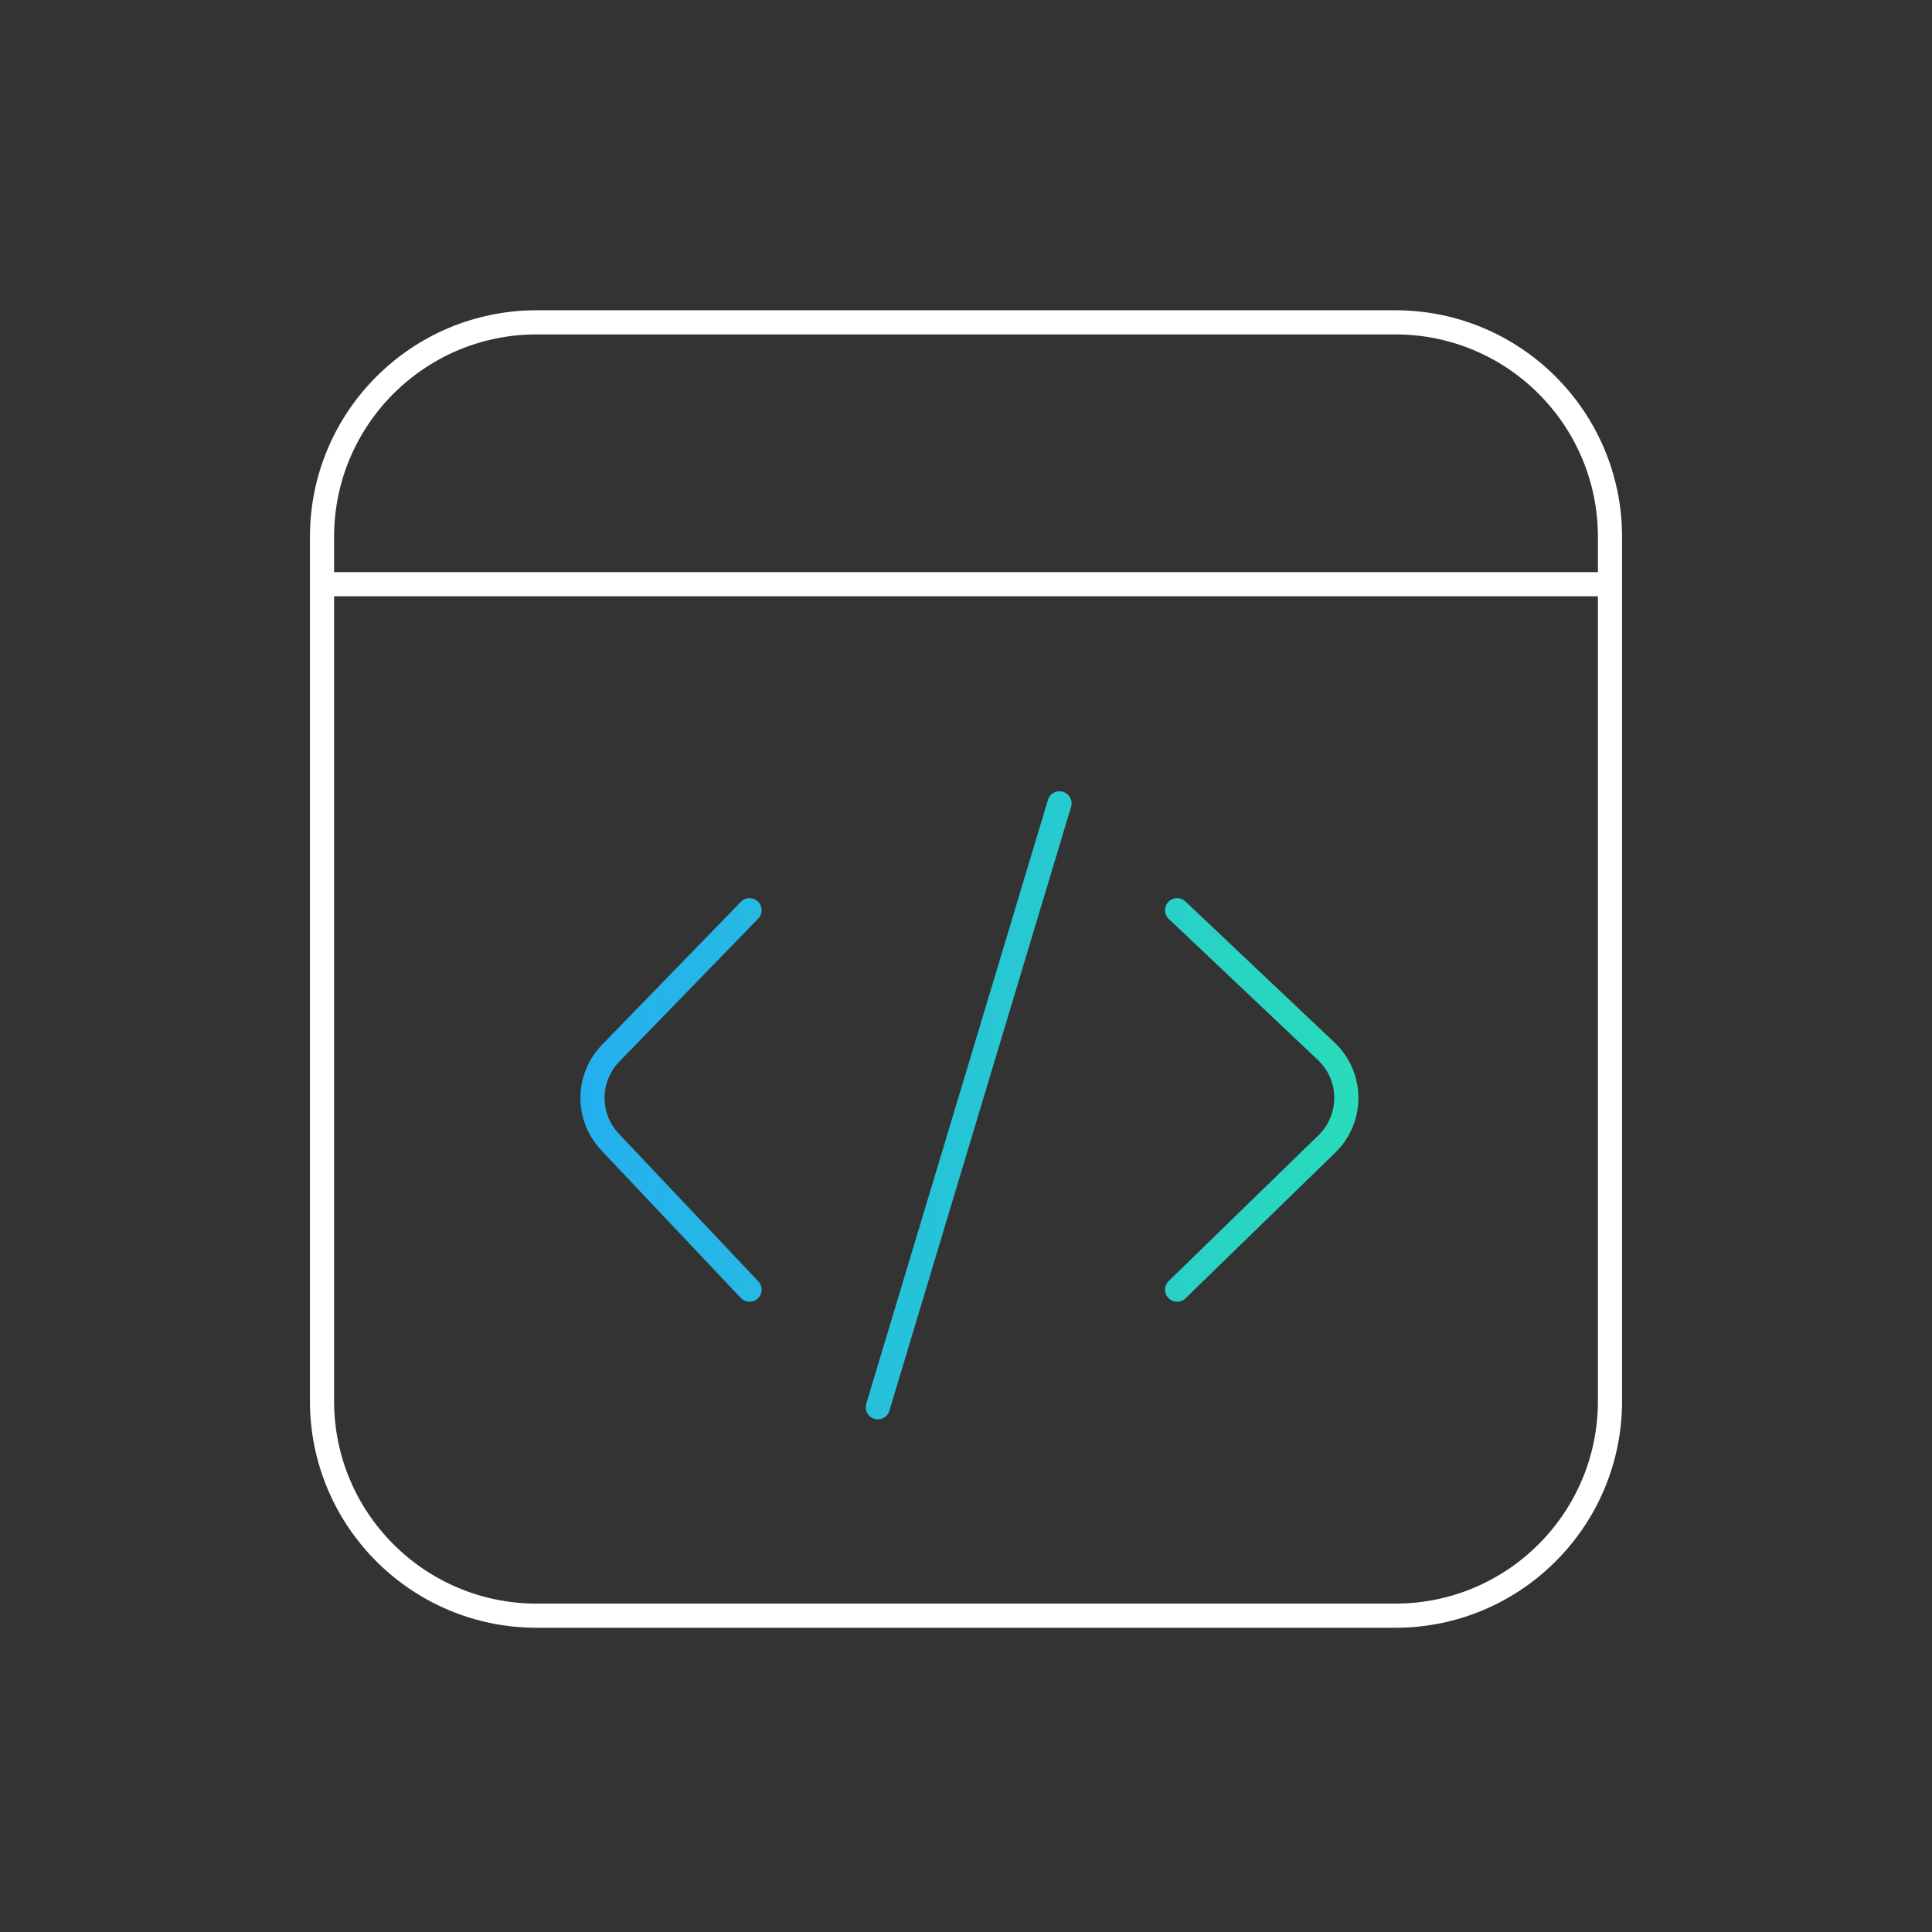 <svg width="120" height="120" viewBox="0 0 120 120" fill="none" xmlns="http://www.w3.org/2000/svg">
<rect x="0" y="0" width="120" height="120" fill="#333333" stroke="none"/>
<path d="M20 36.286V33.354C20 25.99 25.97 20.021 33.333 20.021H86.667C94.031 20.021 100 25.99 100 33.354V36.286M20 36.286V87.019C20 94.383 25.97 100.353 33.333 100.353H86.667C94.031 100.353 100 94.383 100 87.019V36.286M20 36.286H100" stroke="white" stroke-width="1.5" stroke-linecap="round"/>
<path d="M46.556 56.535L37.928 65.417C36.442 66.947 36.425 69.377 37.889 70.928L46.556 80.104M65.809 49.897L54.523 87.407M73.112 56.535L82.378 65.3C84.023 66.857 84.041 69.47 82.418 71.049L73.112 80.104" stroke="url(#paint0_linear_12872_50456)" stroke-width="1.5" stroke-linecap="round"/>
<defs>
<linearGradient id="paint0_linear_12872_50456" x1="33.181" y1="68.652" x2="87.483" y2="68.652" gradientUnits="userSpaceOnUse">
<stop stop-color="#24ADF3"/>
<stop offset="1" stop-color="#29DEB7"/>
</linearGradient>
</defs>
</svg>
